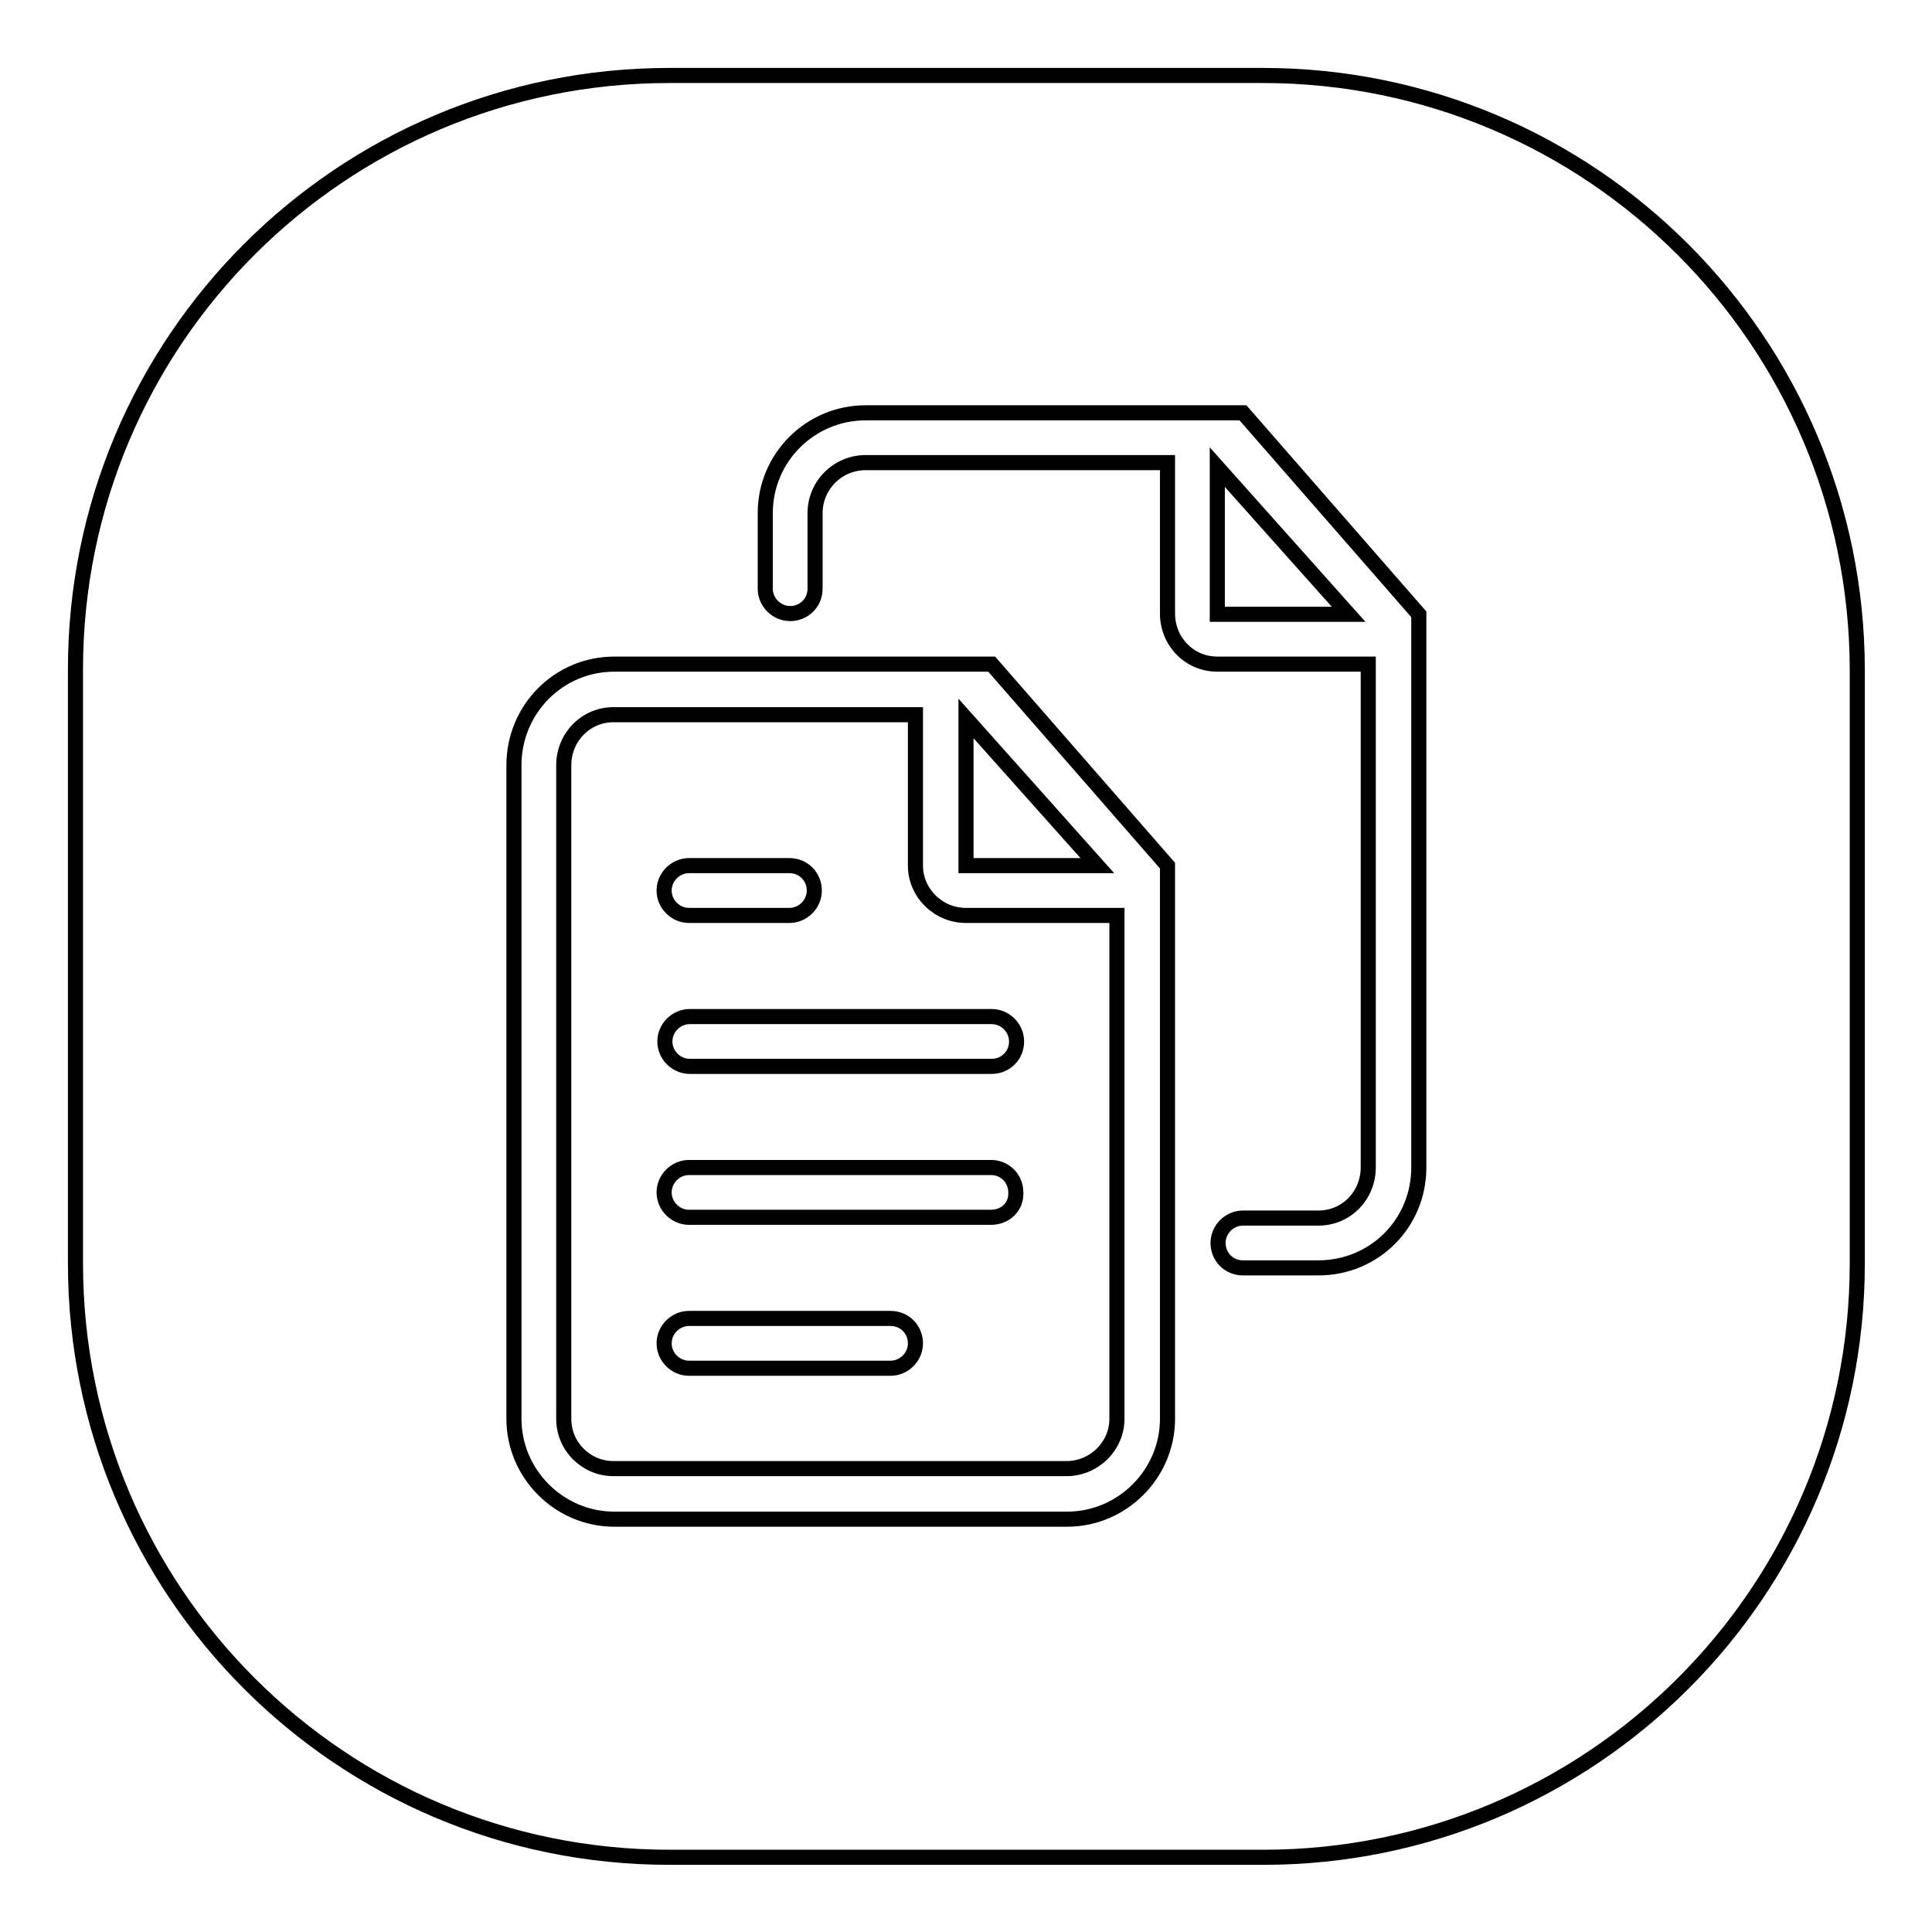<?xml version="1.0" encoding="utf-8"?>
<!-- Svg Vector Icons : http://www.onlinewebfonts.com/icon -->
<!DOCTYPE svg PUBLIC "-//W3C//DTD SVG 1.1//EN" "http://www.w3.org/Graphics/SVG/1.1/DTD/svg11.dtd">
<svg version="1.1" xmlns="http://www.w3.org/2000/svg" xmlns:xlink="http://www.w3.org/1999/xlink" x="0px" y="0px" viewBox="0 0 256 256" enable-background="new 0 0 256 256" xml:space="preserve">
<g><g><path stroke-width="2" fill-opacity="0" stroke="#000000"  d="M128,114.7h17.4L128,95.2V114.7z"/><path stroke-width="2" fill-opacity="0" stroke="#000000"  d="M121.3,114.7v-20h-40c-3.7,0-6.6,3-6.6,6.7V188c0,3.7,3,6.6,6.6,6.6h60c3.7,0,6.7-3,6.7-6.6v-66.7h-20C124.3,121.3,121.3,118.3,121.3,114.7z M91.3,114.7h13.3c1.9,0,3.3,1.5,3.3,3.3c0,1.8-1.5,3.3-3.3,3.3H91.3c-1.8,0-3.3-1.5-3.3-3.3C88,116.2,89.5,114.7,91.3,114.7z M118,181.3H91.3c-1.8,0-3.3-1.5-3.3-3.3s1.5-3.3,3.3-3.3H118c1.9,0,3.3,1.5,3.3,3.3C121.3,179.8,119.8,181.3,118,181.3z M131.3,161.3h-40c-1.8,0-3.3-1.5-3.3-3.3s1.5-3.3,3.3-3.3h40c1.9,0,3.3,1.5,3.3,3.3C134.7,159.9,133.2,161.3,131.3,161.3z M134.7,138c0,1.9-1.5,3.3-3.3,3.3h-40c-1.8,0-3.3-1.5-3.3-3.3s1.5-3.3,3.3-3.3h40C133.2,134.7,134.7,136.2,134.7,138z"/><path stroke-width="2" fill-opacity="0" stroke="#000000"  d="M167.3,10H88.7C45.2,10,10,45.2,10,88.7v78.7c0,43.5,35.2,78.7,78.7,78.7h78.7c43.4,0,78.7-35.2,78.7-78.7V88.7C246,45.2,210.8,10,167.3,10z M154.7,188c0,7.3-6,13.3-13.3,13.3h-60c-7.3,0-13.3-6-13.3-13.3v-86.6C68.1,94,74,88,81.4,88h50l23.3,26.7L154.7,188L154.7,188z M188,154.7c0,7.4-5.9,13.3-13.3,13.3h-10c-1.9,0-3.3-1.5-3.3-3.3c0-1.8,1.5-3.3,3.3-3.3h10c3.7,0,6.6-3,6.6-6.7V88h-20c-3.7,0-6.6-3-6.6-6.7v-20h-40c-3.7,0-6.7,3-6.7,6.7v10c0,1.9-1.5,3.3-3.3,3.3c-1.8,0-3.3-1.5-3.3-3.3V68c0-7.4,6-13.3,13.3-13.3h50L188,81.4V154.7z"/><path stroke-width="2" fill-opacity="0" stroke="#000000"  d="M161.3,81.4h17.4l-17.4-19.5V81.4z"/></g></g>
</svg>